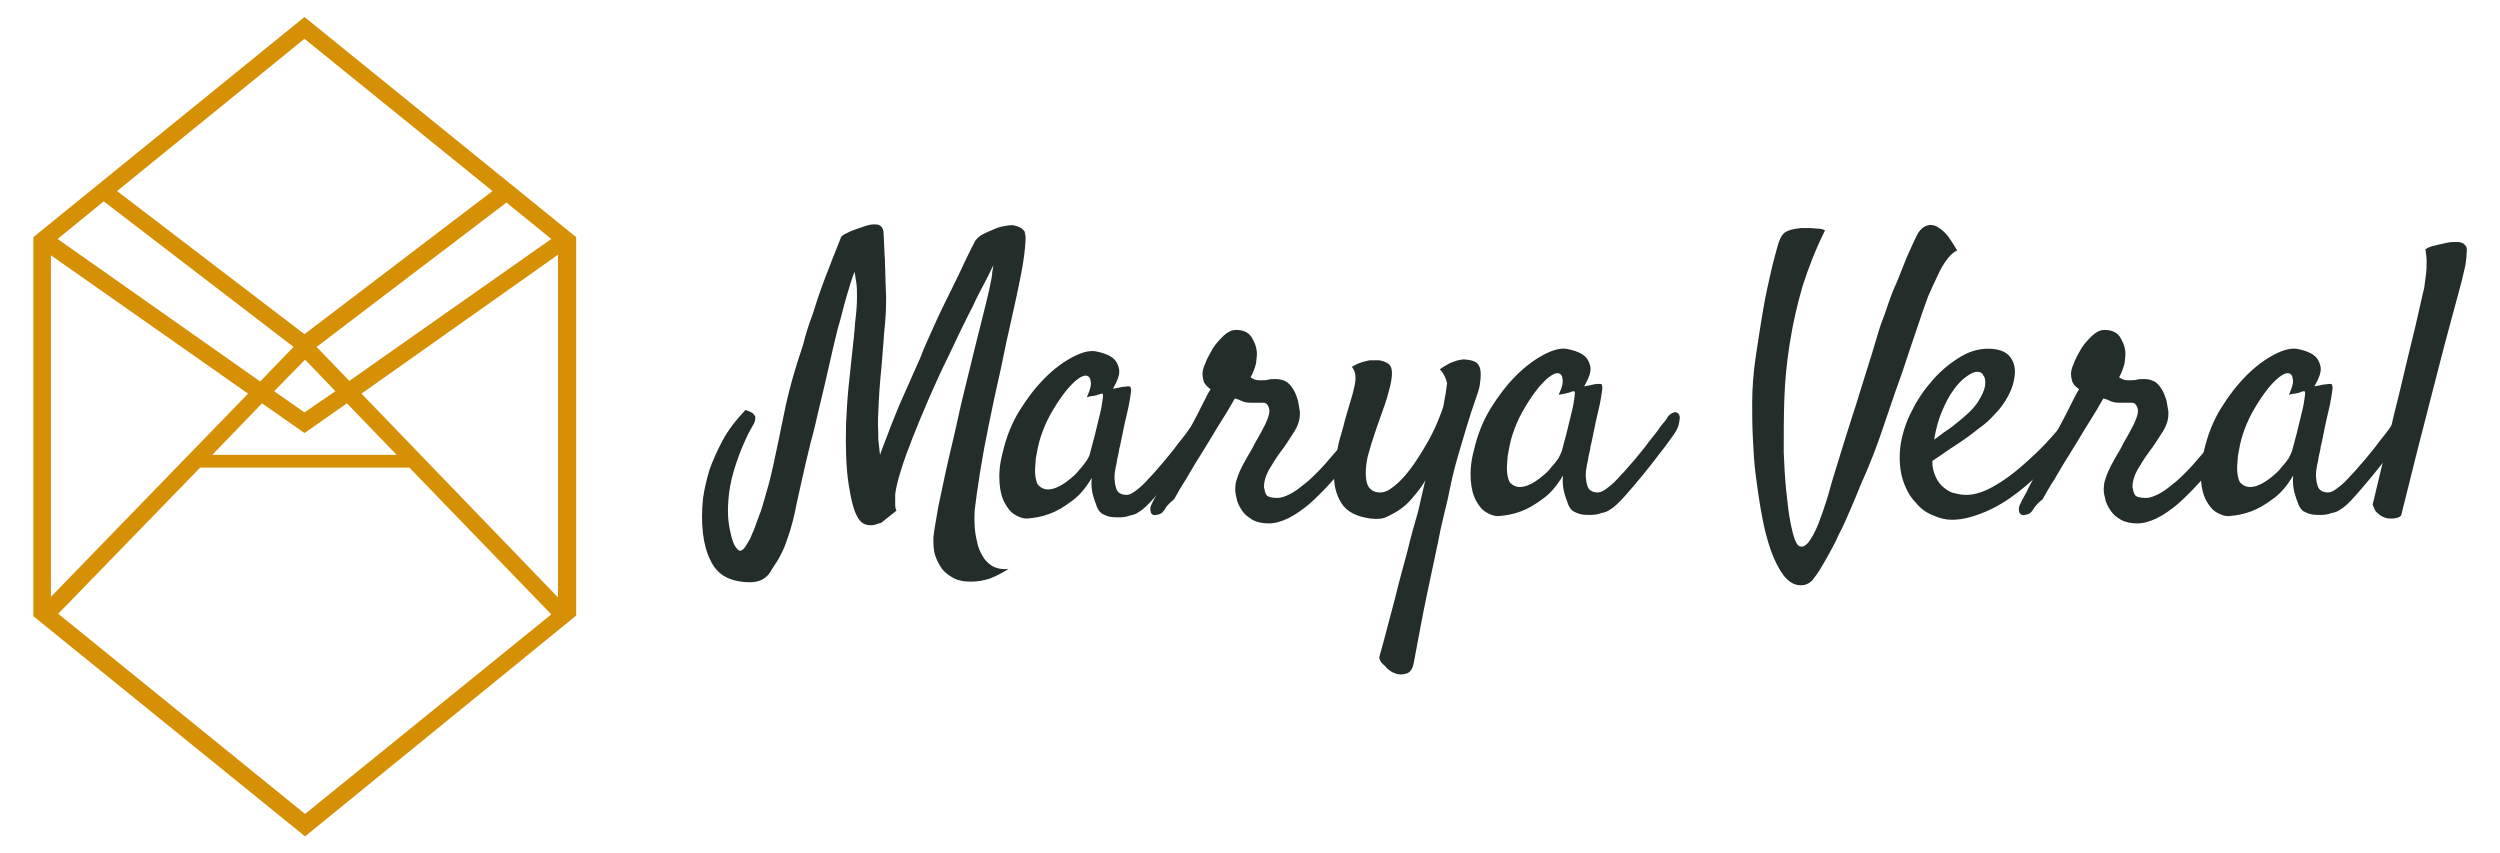 <svg xmlns="http://www.w3.org/2000/svg" xmlns:xlink="http://www.w3.org/1999/xlink" id="Capa_1" x="0px" y="0px" viewBox="0 0 412.2 140.6" style="enable-background:new 0 0 412.2 140.6;" xml:space="preserve"><style type="text/css">	.st0{fill:#232D29;}	.st1{fill:none;stroke:#000000;stroke-width:6;stroke-miterlimit:10;}	.st2{fill:none;stroke:#000000;stroke-width:5.299;stroke-miterlimit:10;}	.st3{fill:#2CA27D;}	.st4{fill:#2C4B41;}	.st5{fill:#D69006;}	.st6{fill:#FBBC4B;}</style><g>	<path class="st5" d="M50.2,2.8L5.5,39.1v1V87v14.6l44.8,36.3L95,101.5V87V40.5v-1.4L50.2,2.8z M50.2,68l-5-3.5l5.1-5.2l5,5.2  L50.2,68z M57.2,66.5l8.2,8.5H35l8.2-8.5l7,4.9L57.2,66.5z M42.9,62.9L9.5,39.4l7.6-6.2l31.3,24L42.9,62.9z M52.2,57.2l31.3-23.8  l7.4,6L57.6,62.8L52.2,57.2z M81.2,31.5l-31,23.6L19.3,31.5L50.2,6.4L81.2,31.5z M8.4,42.1l32.5,22.8L8.4,98.4V87V42.1z M9.6,101.2  L33,77.1h34.5l23.4,24.2l-40.6,32.9L9.6,101.2z M92,98.5L59.6,64.9L92,42v45V98.5z"></path>	<g>		<path class="st0" d="M123.7,96c-1.6,0-3-0.3-4.1-0.9c-1.1-0.6-1.9-1.5-2.5-2.8c-0.6-1.2-1-2.7-1.2-4.4c-0.2-1.7-0.2-3.6,0-5.6   c0.2-1.6,0.6-3.2,1.1-4.9c0.5-1.4,1.2-3,2.1-4.7c0.9-1.7,2.2-3.4,3.8-5.1c0.3,0.1,0.6,0.2,0.8,0.3c0.2,0.1,0.4,0.2,0.5,0.3   c0.1,0.2,0.2,0.3,0.3,0.4c0.1,0.5,0,1-0.4,1.6c-0.3,0.6-0.7,1.2-1,1.9c-0.9,1.9-1.6,3.8-2.1,5.5c-0.5,1.7-0.8,3.3-0.9,4.8   c-0.1,1.3-0.1,2.4,0,3.4c0.1,1,0.3,1.9,0.5,2.7c0.2,0.7,0.4,1.3,0.7,1.7c0.3,0.4,0.5,0.6,0.7,0.6s0.4-0.1,0.7-0.4   c0.2-0.3,0.5-0.7,0.7-1.1c0.3-0.4,0.5-1.1,0.9-1.9c0.3-0.9,0.7-1.9,1.1-3c0.4-1.1,0.7-2.4,1.1-3.7c0.4-1.3,0.7-2.7,1-4   c0.6-2.7,1.2-5.7,1.9-9.1c0.7-3.4,1.7-6.9,3-10.7c0.4-1.6,0.9-3.3,1.6-5.1c0.5-1.6,1.1-3.5,1.9-5.6c0.8-2.1,1.7-4.4,2.7-6.9   c0-0.2,0.2-0.4,0.5-0.6c0.4-0.2,0.8-0.4,1.2-0.6c0.5-0.2,1.1-0.4,1.7-0.6c0.8-0.3,1.5-0.5,2-0.5c0.5,0,0.9,0,1.1,0.2   c0.3,0.2,0.4,0.4,0.5,0.7c0.1,0.3,0.1,0.6,0.1,0.9c0.1,1.4,0.1,2.7,0.2,3.9c0,1.2,0.1,2.3,0.1,3.2c0,1.1,0.1,2.1,0.1,3   c0,1.2,0,2.8-0.2,4.7c-0.2,2-0.3,4-0.5,6.2c-0.2,2.1-0.4,4.2-0.5,6.3c-0.1,2-0.2,3.7-0.1,5.1c0,0.7,0,1.4,0.1,2   c0.1,0.6,0.1,1.2,0.2,1.8c0.5-1.5,1.2-3.1,1.8-4.8c0.7-1.7,1.3-3.3,2-4.8c0.7-1.5,1.3-3,1.9-4.3c0.6-1.3,1.1-2.4,1.4-3.3   c0.5-1.2,1.2-2.7,2-4.5c0.8-1.8,1.7-3.6,2.6-5.4c0.9-1.8,1.7-3.5,2.4-5c0.7-1.5,1.3-2.6,1.6-3.2c0.3-0.4,0.7-0.8,1.3-1.1   c0.6-0.3,1.3-0.6,2-0.9c0.7-0.3,1.3-0.4,2-0.5c0.6-0.1,1-0.1,1.2,0c0.5,0.1,0.9,0.3,1.2,0.5c0.2,0.2,0.4,0.4,0.4,0.4   c0.1,0.2,0.1,0.5,0.2,0.9c0,0.4,0,1-0.1,1.9c-0.1,1-0.3,2.6-0.7,4.6s-0.9,4.4-1.5,7c-0.6,2.6-1.2,5.4-1.8,8.4   c-0.7,3-1.3,5.9-1.9,8.8c-0.6,2.9-1.1,5.6-1.5,8.1c-0.4,2.5-0.7,4.7-0.9,6.4c-0.1,1.9,0,3.6,0.4,5.1c0.1,0.6,0.3,1.2,0.6,1.8   c0.3,0.6,0.6,1.1,1,1.5c0.4,0.4,0.9,0.8,1.5,1c0.6,0.2,1.3,0.3,2.1,0.2c-1.1,0.7-2.1,1.2-3.1,1.6c-1,0.3-2,0.5-3,0.5   c-1.1,0-2-0.1-2.8-0.5c-0.8-0.4-1.5-0.9-2-1.5c-0.5-0.7-0.9-1.4-1.2-2.3c-0.3-0.9-0.3-1.9-0.3-3c0.1-1,0.4-2.7,0.8-5   c0.5-2.3,1-4.9,1.7-7.9c0.7-2.9,1.4-6,2.1-9.2c0.8-3.2,1.5-6.2,2.2-9c0.7-2.8,1.3-5.2,1.8-7.2c0.5-2,0.8-3.4,0.9-4   c0.1-0.5,0.2-1,0.2-1.4c0.1-0.4,0.1-0.8,0.2-1.2c-0.4,0.8-0.9,1.9-1.5,3c-0.6,1.2-1.3,2.4-1.9,3.8c-0.7,1.3-1.4,2.8-2.1,4.2   c-0.7,1.5-1.4,2.9-2,4.2c-1.1,2.2-2.1,4.4-3.1,6.7c-1,2.3-1.9,4.5-2.7,6.5c-0.8,2.1-1.5,3.9-2,5.6c-0.5,1.6-0.8,2.9-0.9,3.8v0.9   c0,0.3,0,0.5,0,0.9c0,0.3,0.1,0.7,0.2,0.9l-2.5,2c-0.4,0.1-0.7,0.2-1,0.3c-0.3,0.1-0.5,0.1-0.8,0.1c-1,0-1.7-0.5-2.2-1.5   c-0.5-0.9-1-2.7-1.4-5.4c-0.4-2.7-0.5-6-0.4-9.9c0.1-1.9,0.2-3.9,0.4-5.9c0.2-2,0.4-3.9,0.6-5.7c0.2-1.8,0.4-3.5,0.5-5.1   c0.2-1.6,0.3-2.9,0.3-4.1c0-0.8,0-1.6-0.1-2.3c-0.1-0.7-0.2-1.3-0.3-1.9c-0.4,1-0.8,2.3-1.3,4c-0.5,1.7-0.9,3.5-1.5,5.5   c-0.5,2-1,4.2-1.5,6.4c-0.5,2.2-1,4.4-1.5,6.4c-0.5,2.1-0.9,4-1.4,5.7c-0.4,1.8-0.8,3.2-1,4.2c-0.4,1.7-0.8,3.6-1.3,5.8   c-0.4,2.1-0.9,4.2-1.6,6.1c-0.6,1.9-1.5,3.5-2.5,4.9C126.6,95.3,125.3,96,123.7,96z"></path>		<path class="st0" d="M198.3,72c-0.6,0.8-1.3,1.9-2.3,3.1c-0.9,1.2-1.9,2.5-2.9,3.7c-1,1.2-2,2.4-2.9,3.4c-0.9,1-1.7,1.8-2.4,2.2   c-0.4,0.3-0.9,0.5-1.5,0.6c-0.5,0.2-1.1,0.3-1.7,0.3c-0.6,0-1.1,0-1.6-0.1c-0.5-0.1-0.9-0.3-1.3-0.5c-0.4-0.3-0.7-0.7-0.9-1.3   c-0.2-0.5-0.4-1.1-0.6-1.8c-0.2-0.8-0.3-1.7-0.2-2.8c-1,1.7-2.1,3-3.4,3.9c-1.2,0.9-2.4,1.6-3.5,2c-1.3,0.5-2.5,0.7-3.8,0.8   c-0.6,0-1.2-0.2-1.9-0.6c-0.7-0.4-1.2-1-1.7-1.9c-0.5-0.9-0.8-2-0.9-3.4c-0.1-1.4,0-3,0.5-4.9c0.6-2.6,1.5-4.9,2.8-7   c1.3-2.1,2.7-3.9,4.2-5.4c1.5-1.5,3-2.6,4.5-3.4s2.7-1.1,3.7-1c1.1,0.2,2.1,0.5,2.8,1c0.6,0.4,1,1,1.2,1.9c0.2,0.8-0.2,1.9-1,3.3   c0.6-0.1,1.1-0.2,1.5-0.3c0.4,0,0.7-0.1,0.9-0.1c0.3,0,0.4,0,0.5,0.1c0,0.1,0.1,0.3,0.1,0.5c0,0.3-0.1,0.8-0.2,1.5   c-0.1,0.7-0.3,1.7-0.6,2.9c-0.3,1.2-0.6,2.8-1,4.7c-0.1,0.4-0.2,0.7-0.2,1c-0.1,0.3-0.1,0.6-0.2,0.9c-0.1,0.3-0.1,0.7-0.2,1.1   c-0.1,0.4-0.2,0.9-0.3,1.6c0,0.4-0.1,0.8,0,1.2c0,0.4,0.1,0.9,0.2,1.2c0.1,0.4,0.3,0.7,0.6,0.9c0.3,0.2,0.7,0.3,1.2,0.3   c0.4,0,1-0.3,1.6-0.8c0.7-0.5,1.4-1.2,2.1-2c0.8-0.8,1.5-1.7,2.4-2.7c0.8-1,1.6-1.9,2.3-2.9c0.7-0.9,1.4-1.7,1.9-2.5   c0.6-0.7,1-1.2,1.2-1.6c0.3-0.4,0.7-0.6,1-0.7c0.3-0.1,0.6,0,0.8,0.3c0.2,0.3,0.2,0.6,0.1,1.1C199.1,70.8,198.8,71.4,198.3,72z    M179.7,74.8c0.2-0.8,0.5-1.8,0.8-3c0.3-1.1,0.5-2.2,0.8-3.3s0.4-1.9,0.5-2.6c0.1-0.7,0.1-1-0.1-1c-0.2,0-0.4,0.1-0.7,0.2   c-0.2,0.1-0.5,0.1-0.8,0.2c-0.3,0-0.7,0.1-1,0.2c0.3-0.7,0.5-1.2,0.6-1.7c0.1-0.4,0.1-0.8,0-1c0-0.3-0.1-0.5-0.3-0.7   c-0.5-0.4-1.3-0.1-2.4,0.9s-2.5,2.8-4,5.5c-0.6,1.1-1.1,2.3-1.5,3.5c-0.4,1.2-0.6,2.4-0.8,3.5c-0.1,1.1-0.2,2.1-0.1,2.9   c0.1,0.8,0.3,1.4,0.5,1.6c0.5,0.5,1,0.7,1.6,0.7c0.6,0,1.2-0.2,1.8-0.5c0.6-0.3,1.2-0.7,1.8-1.2c0.6-0.5,1.2-1,1.6-1.6   c0.5-0.5,0.9-1.1,1.2-1.5C179.5,75.4,179.7,75,179.7,74.8z"></path>		<path class="st0" d="M192.1,83.9c-0.3,0.5-0.6,0.8-1,0.9c-0.4,0.1-0.7,0.2-0.9,0.1c-0.3-0.1-0.5-0.3-0.5-0.7   c-0.1-0.3,0-0.8,0.3-1.3c0.1-0.3,0.4-0.8,0.9-1.7c0.4-0.9,1-1.9,1.6-3.2c0.6-1.2,1.3-2.6,2-4c0.7-1.5,1.4-2.8,2.1-4.1   c0.7-1.3,1.3-2.5,1.8-3.5c0.5-1,0.9-1.8,1.2-2.2c-0.5-0.4-0.8-0.7-0.9-0.9c-0.2-0.2-0.3-0.6-0.4-1.2c-0.1-0.5,0-1.3,0.4-2.1   c0.3-0.9,0.8-1.7,1.3-2.6c0.5-0.8,1.2-1.5,1.8-2.1c0.7-0.6,1.3-0.9,2-0.9c1.2,0,2,0.4,2.5,1.1c0.5,0.8,0.8,1.5,0.9,2.3   c0.1,0.5,0,1.2-0.1,2.1c-0.2,0.8-0.5,1.6-0.9,2.3c0.1,0.1,0.3,0.2,0.5,0.3c0.2,0.1,0.5,0.2,1,0.2c0.7,0,1.1,0,1.4-0.1   c0.3-0.1,0.7-0.1,1.3-0.1c0.7,0,1.3,0.2,1.8,0.5c0.5,0.4,0.8,0.8,1.1,1.3c0.3,0.5,0.5,1.1,0.7,1.7c0.1,0.6,0.2,1.2,0.3,1.7   c0.1,1.1-0.1,2.1-0.8,3.3c-0.7,1.1-1.5,2.4-2.5,3.7c-0.6,0.8-1.2,1.8-1.8,2.8c-0.6,1.1-0.8,2-0.8,2.8c0.1,0.5,0.2,1,0.4,1.3   c0.2,0.3,0.8,0.5,1.8,0.5c0.7,0,1.5-0.3,2.4-0.8c0.9-0.5,1.7-1.2,2.7-2c0.9-0.8,1.8-1.7,2.7-2.7c0.9-1,1.7-2,2.5-2.9   c0.8-0.9,1.4-1.8,1.9-2.6c0.5-0.8,0.9-1.3,1.2-1.6c0.2-0.3,0.5-0.6,0.8-0.7c0.3-0.1,0.6-0.1,0.9,0c0.3,0.1,0.4,0.4,0.5,0.8   c0.1,0.4-0.1,0.9-0.5,1.5c-0.3,0.4-0.7,1.1-1.3,2c-0.6,0.9-1.4,2-2.2,3.1c-0.9,1.1-1.8,2.3-2.9,3.5c-1.1,1.2-2.2,2.3-3.3,3.3   c-1.2,1-2.3,1.8-3.5,2.4c-1.2,0.6-2.3,0.9-3.3,0.9c-1.1,0-2-0.2-2.7-0.6c-0.7-0.4-1.3-0.9-1.7-1.5c-0.4-0.6-0.8-1.3-0.9-2   c-0.2-0.7-0.3-1.4-0.2-2.1c0-0.5,0.2-1,0.4-1.6c0.2-0.6,0.5-1.2,0.8-1.8c0.3-0.6,0.7-1.2,1-1.8c0.4-0.6,0.7-1.2,1-1.8   c0.7-1.2,1.3-2.3,1.7-3.1c0.4-0.9,0.7-1.6,0.7-2.2c0-0.4-0.1-0.7-0.3-1c-0.2-0.3-0.4-0.4-0.8-0.4c-0.3,0-0.4,0-0.5,0   c-0.1,0-0.2,0-0.3,0c-0.1,0-0.3,0-0.4,0c-0.2,0-0.5,0-0.9,0c-0.5,0-1-0.1-1.4-0.3c-0.4-0.2-0.7-0.3-1.1-0.4   c-0.2,0.3-0.5,0.9-1.1,1.9c-0.6,1-1.3,2.1-2.1,3.4c-0.8,1.3-1.6,2.7-2.5,4.1c-0.9,1.4-1.7,2.8-2.4,4c-0.8,1.2-1.4,2.3-1.9,3.2   C192.5,83.2,192.2,83.7,192.1,83.9z"></path>		<path class="st0" d="M237.4,60.9c0.5-0.4,1.1-0.7,1.6-1c0.5-0.2,1-0.4,1.4-0.5c0.5-0.1,0.9-0.2,1.4-0.1c1.1,0.1,1.8,0.4,2.1,1.1   c0.3,0.6,0.3,1.6,0.1,3c-0.1,0.7-0.4,1.6-0.8,2.7c-0.4,1.1-0.8,2.4-1.3,4c-0.5,1.6-1,3.4-1.6,5.4c-0.6,2-1.1,4.3-1.6,6.8   c-0.5,2.1-1.1,4.4-1.6,7.1c-0.5,2.4-1.1,5.2-1.8,8.5c-0.7,3.3-1.4,7.1-2.2,11.4c-0.2,1.1-0.7,1.7-1.4,1.8   c-0.7,0.2-1.4,0.1-2.2-0.3c-0.3-0.2-0.6-0.4-0.8-0.6c-0.2-0.2-0.4-0.5-0.7-0.7c-0.3-0.3-0.5-0.6-0.6-1.1c1-3.5,1.8-6.8,2.6-9.7   c0.7-2.9,1.4-5.4,2-7.6c0.6-2.5,1.2-4.7,1.8-6.7c0.2-0.9,0.4-1.8,0.6-2.6c0.2-0.9,0.4-1.7,0.6-2.6c-0.5,0.9-1.1,1.7-1.8,2.5   c-0.6,0.8-1.3,1.5-2.1,2.1c-0.8,0.6-1.6,1-2.4,1.4s-1.8,0.4-2.7,0.3c-2.3-0.3-3.9-1.1-4.8-2.5c-0.9-1.4-1.4-3.2-1.2-5.4   c0-0.9,0.2-1.9,0.4-2.9c0.2-1.1,0.4-2.1,0.7-3c0.3-1,0.5-1.8,0.7-2.6c0.2-0.8,0.4-1.3,0.5-1.7c0.5-1.6,0.9-3,1.1-4.1   c0.2-1.1,0.1-2.1-0.5-2.8c0.6-0.4,1.1-0.6,1.7-0.8c0.5-0.1,1-0.3,1.4-0.3c0.5,0,0.9,0,1.4,0c1.1,0.2,1.8,0.6,2,1.3   c0.2,0.7,0.1,1.7-0.2,3c-0.2,0.7-0.4,1.6-0.8,2.8c-0.4,1.1-0.8,2.3-1.2,3.4c-0.4,1.2-0.8,2.3-1.1,3.3c-0.3,1-0.5,1.7-0.6,2.1   c-0.4,1.9-0.4,3.4-0.1,4.4c0.3,1,1.1,1.5,2.2,1.5c0.5,0,1.2-0.2,1.8-0.7c0.7-0.5,1.4-1.1,2.1-1.9c0.7-0.8,1.4-1.7,2.1-2.8   c0.7-1,1.3-2.1,1.9-3.1c0.6-1.1,1.1-2.1,1.5-3.1c0.4-1,0.8-1.9,1-2.7c0.3-1.6,0.5-2.8,0.6-3.7C238.4,62.4,238.1,61.6,237.4,60.9z"></path>		<path class="st0" d="M276,71.6c-0.6,0.8-1.3,1.9-2.3,3.1c-0.9,1.2-1.9,2.5-2.9,3.7c-1,1.2-2,2.4-2.9,3.4c-0.9,1-1.7,1.8-2.4,2.2   c-0.4,0.3-0.9,0.5-1.5,0.6c-0.5,0.2-1.1,0.3-1.7,0.3c-0.6,0-1.1,0-1.6-0.1c-0.5-0.1-0.9-0.3-1.3-0.5c-0.4-0.3-0.7-0.7-0.9-1.3   c-0.2-0.5-0.4-1.1-0.6-1.8c-0.2-0.8-0.3-1.7-0.2-2.8c-1,1.7-2.1,3-3.4,3.9c-1.2,0.9-2.4,1.6-3.5,2c-1.3,0.5-2.5,0.7-3.8,0.8   c-0.6,0-1.2-0.2-1.9-0.6c-0.7-0.4-1.2-1-1.7-1.9c-0.5-0.9-0.8-2-0.9-3.4c-0.1-1.4,0-3,0.5-4.9c0.6-2.6,1.5-4.9,2.8-7   c1.3-2.1,2.7-3.9,4.2-5.4c1.5-1.5,3-2.6,4.5-3.4s2.7-1.1,3.7-1c1.1,0.2,2.1,0.5,2.8,1c0.6,0.4,1,1,1.2,1.9c0.2,0.8-0.2,1.9-1,3.3   c0.6-0.1,1.1-0.2,1.5-0.3s0.7-0.1,0.9-0.1c0.3,0,0.4,0,0.5,0.1c0,0.1,0.1,0.3,0.1,0.5c0,0.3-0.1,0.8-0.2,1.5   c-0.1,0.7-0.3,1.7-0.6,2.9c-0.3,1.2-0.6,2.8-1,4.7c-0.1,0.4-0.2,0.7-0.2,1c-0.1,0.3-0.1,0.6-0.2,0.9c-0.1,0.3-0.1,0.7-0.2,1.1   c-0.1,0.4-0.2,0.9-0.3,1.6c0,0.4-0.1,0.8,0,1.2c0,0.4,0.1,0.9,0.2,1.2c0.1,0.4,0.3,0.7,0.6,0.9c0.3,0.2,0.7,0.3,1.2,0.3   c0.4,0,1-0.3,1.6-0.8c0.7-0.5,1.4-1.2,2.1-2c0.8-0.8,1.5-1.7,2.4-2.7c0.8-1,1.6-1.9,2.3-2.9c0.7-0.9,1.4-1.7,1.9-2.5   c0.6-0.7,1-1.2,1.2-1.6c0.3-0.4,0.7-0.6,1-0.7c0.3-0.1,0.6,0,0.8,0.3c0.2,0.3,0.2,0.6,0.1,1.1C276.8,70.3,276.5,70.9,276,71.6z    M257.5,74.4c0.2-0.8,0.5-1.8,0.8-3c0.3-1.1,0.5-2.2,0.8-3.3s0.4-1.9,0.5-2.6c0.1-0.7,0.1-1-0.1-1c-0.2,0-0.4,0.1-0.7,0.2   c-0.2,0.1-0.5,0.1-0.8,0.2s-0.7,0.1-1,0.2c0.3-0.7,0.5-1.2,0.6-1.7c0.1-0.4,0.1-0.8,0-1c0-0.3-0.1-0.5-0.3-0.7   c-0.5-0.4-1.3-0.1-2.4,0.9s-2.5,2.8-4,5.5c-0.6,1.1-1.1,2.3-1.5,3.5c-0.4,1.2-0.6,2.4-0.8,3.5c-0.1,1.1-0.2,2.1-0.1,2.9   c0.1,0.8,0.3,1.4,0.5,1.6c0.5,0.5,1,0.7,1.6,0.7c0.6,0,1.2-0.2,1.8-0.5c0.6-0.3,1.2-0.7,1.8-1.2c0.6-0.5,1.2-1,1.6-1.6   c0.5-0.5,0.9-1.1,1.2-1.5C257.3,74.9,257.4,74.6,257.5,74.4z"></path>		<path class="st0" d="M296.9,96.5c-1.1,0-2-0.6-2.8-1.6c-0.8-1.1-1.5-2.4-2.1-4.1c-0.6-1.7-1.1-3.6-1.5-5.8c-0.4-2.1-0.7-4.3-1-6.5   S289.1,74,289,72c-0.1-2.1-0.1-3.9-0.1-5.5c0-2.5,0.2-5.1,0.6-7.8c0.4-2.7,0.8-5.2,1.2-7.6c0.4-2.4,0.9-4.5,1.3-6.3   c0.4-1.8,0.8-3.1,1-3.9c0.3-1.2,0.7-2.1,1.2-2.5c0.5-0.4,1.5-0.7,2.8-0.8h1.5c0.4,0,0.8,0.1,1.3,0.1c0.4,0,0.8,0.1,1.1,0.3   c-1.5,3-2.7,6.1-3.7,9.2c-0.9,3.1-1.6,6.2-2.1,9.4c-0.5,3.1-0.8,6.2-0.9,9.2c-0.1,3-0.1,5.9-0.1,8.8c0.1,2.2,0.2,4.3,0.4,6.2   c0.2,1.9,0.4,3.9,0.8,5.8c0.4,1.9,0.8,3.1,1.3,3.4c0.5,0.3,1,0.1,1.6-0.6c0.5-0.7,1.1-1.7,1.6-3c0.5-1.3,1-2.7,1.4-4   c0.3-0.9,0.6-2.2,1.1-3.8c0.5-1.7,1.1-3.5,1.7-5.5c0.6-2,1.3-4.1,2-6.3c0.7-2.2,1.3-4.2,1.9-6.1c0.6-1.9,1.1-3.5,1.5-4.9   c0.4-1.4,0.7-2.3,0.9-2.8c0.3-0.7,0.6-1.6,1-2.8c0.4-1.2,0.9-2.5,1.5-3.8c0.5-1.3,1.1-2.7,1.6-4c0.6-1.3,1.1-2.5,1.6-3.5   c0.5-1,1.1-1.5,1.7-1.7c0.6-0.2,1.3-0.1,1.9,0.3c0.6,0.4,1.2,0.9,1.7,1.6c0.5,0.7,1,1.5,1.4,2.2c-0.5,0.2-1.1,0.7-1.7,1.5   c-0.6,0.8-1.1,1.7-1.5,2.6c-0.5,1.1-1.1,2.3-1.6,3.5c-0.3,0.9-0.8,2.1-1.3,3.7c-0.5,1.5-1.1,3.2-1.7,5c-0.6,1.8-1.2,3.7-1.9,5.6   c-0.7,1.9-1.3,3.8-1.9,5.5c-0.6,1.7-1.1,3.3-1.6,4.6c-0.5,1.4-0.9,2.4-1.2,3.1c-0.4,1-0.9,2.2-1.5,3.5c-0.5,1.3-1.1,2.7-1.7,4.1   c-0.6,1.4-1.2,2.8-1.9,4.1c-0.6,1.4-1.3,2.6-1.9,3.7c-0.9,1.6-1.6,2.8-2.2,3.5C298.6,96.1,297.8,96.5,296.9,96.5z"></path>		<path class="st0" d="M342.2,71c-1.3,1.9-2.7,3.7-4.3,5.4c-1.6,1.7-3.3,3.3-5.1,4.7c-1.8,1.4-3.6,2.5-5.5,3.3   c-1.9,0.8-3.7,1.3-5.5,1.3c-0.9,0-1.9-0.2-3-0.7c-1.1-0.4-2.1-1.1-2.9-2.1c-0.9-0.9-1.6-2.1-2.1-3.6c-0.5-1.5-0.7-3.3-0.5-5.4   c0.2-1.7,0.7-3.6,1.6-5.5c0.9-1.9,2-3.7,3.4-5.3c1.3-1.6,2.8-2.9,4.5-4c1.7-1.1,3.3-1.6,5-1.6c1.6,0,2.8,0.4,3.5,1.2   c0.7,0.8,1,1.8,0.9,3c-0.1,1.3-0.5,2.5-1.1,3.6c-0.6,1.1-1.3,2.1-2.2,3c-0.8,0.9-1.7,1.7-2.7,2.4c-0.9,0.7-1.8,1.4-2.7,2   c-0.9,0.6-1.8,1.2-2.7,1.8c-0.8,0.6-1.6,1.1-2.2,1.5c0,1.1,0.2,1.9,0.6,2.7c0.3,0.7,0.8,1.3,1.3,1.7c0.5,0.4,1.1,0.8,1.7,0.9   c0.7,0.2,1.3,0.3,2,0.3c1.4,0,2.9-0.5,4.5-1.4c1.6-0.9,3.1-2,4.6-3.3c1.5-1.3,2.9-2.6,4.2-4c1.3-1.4,2.3-2.6,3.2-3.6   c0.3-0.3,0.6-0.5,0.9-0.6c0.3-0.1,0.6,0,0.8,0.1c0.2,0.1,0.3,0.4,0.3,0.8C342.7,70.2,342.5,70.6,342.2,71z M326,61.3   c-0.5,0-1.1,0.3-1.8,0.8c-0.7,0.5-1.4,1.2-2.1,2.2c-0.7,0.9-1.3,2.1-1.9,3.5c-0.6,1.4-1,2.9-1.3,4.7c0.5-0.4,1.1-0.8,1.6-1.2   c0.6-0.4,1.2-0.8,1.8-1.3c1.8-1.4,3.1-2.6,3.8-3.7c0.7-1.1,1.1-2,1.2-2.7c0.1-0.8,0-1.4-0.3-1.7C326.9,61.5,326.5,61.3,326,61.3z"></path>		<path class="st0" d="M335.3,83.9c-0.3,0.5-0.6,0.8-1,0.9c-0.4,0.1-0.7,0.2-0.9,0.1c-0.3-0.1-0.5-0.3-0.5-0.7   c-0.1-0.3,0-0.8,0.3-1.3c0.1-0.3,0.4-0.8,0.9-1.7c0.4-0.9,1-1.9,1.6-3.2c0.6-1.2,1.3-2.6,2-4c0.7-1.5,1.4-2.8,2.1-4.1   c0.7-1.3,1.3-2.5,1.8-3.5c0.5-1,0.9-1.8,1.2-2.2c-0.5-0.4-0.8-0.7-0.9-0.9c-0.2-0.2-0.3-0.6-0.4-1.2c-0.1-0.5,0-1.3,0.4-2.1   c0.3-0.9,0.8-1.7,1.3-2.6c0.5-0.8,1.2-1.5,1.8-2.1c0.7-0.6,1.3-0.9,2-0.9c1.2,0,2,0.4,2.5,1.1c0.5,0.8,0.8,1.5,0.9,2.3   c0.1,0.5,0,1.2-0.1,2.1c-0.2,0.8-0.5,1.6-0.9,2.3c0.1,0.1,0.3,0.2,0.5,0.3c0.2,0.1,0.5,0.2,1,0.2c0.7,0,1.1,0,1.4-0.1   c0.3-0.1,0.7-0.1,1.3-0.1c0.7,0,1.3,0.2,1.8,0.5c0.5,0.4,0.8,0.8,1.1,1.3c0.3,0.5,0.5,1.1,0.7,1.7c0.1,0.6,0.2,1.2,0.3,1.7   c0.1,1.1-0.1,2.1-0.8,3.3c-0.7,1.1-1.5,2.4-2.5,3.7c-0.6,0.8-1.2,1.8-1.8,2.8c-0.6,1.1-0.8,2-0.8,2.8c0.1,0.5,0.2,1,0.4,1.3   c0.2,0.3,0.8,0.5,1.8,0.5c0.7,0,1.5-0.3,2.4-0.8c0.9-0.5,1.7-1.2,2.7-2c0.9-0.8,1.8-1.7,2.7-2.7c0.9-1,1.7-2,2.5-2.9   c0.8-0.9,1.4-1.8,1.9-2.6c0.5-0.8,0.9-1.3,1.2-1.6c0.2-0.3,0.5-0.6,0.8-0.7c0.3-0.1,0.6-0.1,0.9,0c0.3,0.1,0.4,0.4,0.5,0.8   c0.1,0.4-0.1,0.9-0.5,1.5c-0.3,0.4-0.7,1.1-1.3,2c-0.6,0.9-1.4,2-2.2,3.1c-0.9,1.1-1.8,2.3-2.9,3.5c-1.1,1.2-2.2,2.3-3.3,3.3   c-1.2,1-2.3,1.8-3.5,2.4c-1.2,0.6-2.3,0.9-3.3,0.9c-1.1,0-2-0.2-2.7-0.6c-0.7-0.4-1.3-0.9-1.7-1.5c-0.4-0.6-0.8-1.3-0.9-2   c-0.2-0.7-0.3-1.4-0.2-2.1c0-0.5,0.2-1,0.4-1.6c0.2-0.6,0.5-1.2,0.8-1.8c0.3-0.6,0.7-1.2,1-1.8c0.4-0.6,0.7-1.2,1-1.8   c0.7-1.2,1.3-2.3,1.7-3.1c0.4-0.9,0.7-1.6,0.7-2.2c0-0.4-0.1-0.7-0.3-1c-0.2-0.3-0.4-0.4-0.8-0.4c-0.3,0-0.4,0-0.5,0   c-0.1,0-0.2,0-0.3,0c-0.1,0-0.3,0-0.4,0c-0.2,0-0.5,0-0.9,0c-0.5,0-1-0.1-1.4-0.3c-0.4-0.2-0.7-0.3-1.1-0.4   c-0.2,0.3-0.5,0.9-1.1,1.9c-0.6,1-1.3,2.1-2.1,3.4c-0.8,1.3-1.6,2.7-2.5,4.1c-0.9,1.4-1.7,2.8-2.4,4c-0.8,1.2-1.4,2.3-1.9,3.2   C335.7,83.2,335.4,83.7,335.3,83.9z"></path>		<path class="st0" d="M396.4,71.6c-0.6,0.8-1.3,1.9-2.3,3.1c-0.9,1.2-1.9,2.5-2.9,3.7c-1,1.2-2,2.4-2.9,3.4c-0.9,1-1.7,1.8-2.4,2.2   c-0.4,0.3-0.9,0.5-1.5,0.6c-0.5,0.2-1.1,0.3-1.7,0.3c-0.6,0-1.1,0-1.6-0.1c-0.5-0.1-0.9-0.3-1.3-0.5c-0.4-0.3-0.7-0.7-0.9-1.3   c-0.2-0.5-0.4-1.1-0.6-1.8c-0.2-0.8-0.3-1.7-0.2-2.8c-1,1.7-2.1,3-3.4,3.9c-1.2,0.9-2.4,1.6-3.5,2c-1.3,0.5-2.5,0.7-3.8,0.8   c-0.6,0-1.2-0.2-1.9-0.6c-0.7-0.4-1.2-1-1.7-1.9c-0.5-0.9-0.8-2-0.9-3.4c-0.1-1.4,0-3,0.5-4.9c0.6-2.6,1.5-4.9,2.8-7   c1.3-2.1,2.7-3.9,4.2-5.4c1.5-1.5,3-2.6,4.5-3.4s2.7-1.1,3.7-1c1.1,0.2,2.1,0.5,2.8,1c0.6,0.4,1,1,1.2,1.9c0.2,0.8-0.2,1.9-1,3.3   c0.6-0.1,1.1-0.2,1.5-0.3c0.4,0,0.7-0.1,0.9-0.1c0.3,0,0.4,0,0.5,0.1c0,0.1,0.1,0.3,0.1,0.5c0,0.3-0.1,0.8-0.2,1.5   c-0.1,0.7-0.3,1.7-0.6,2.9c-0.3,1.2-0.6,2.8-1,4.7c-0.1,0.4-0.2,0.7-0.2,1c-0.1,0.3-0.1,0.6-0.2,0.9c-0.1,0.3-0.1,0.7-0.2,1.1   c-0.1,0.4-0.2,0.9-0.3,1.6c0,0.4-0.1,0.8,0,1.2c0,0.4,0.1,0.9,0.2,1.2c0.1,0.4,0.3,0.7,0.6,0.9c0.3,0.2,0.7,0.3,1.2,0.3   c0.4,0,1-0.3,1.6-0.8c0.7-0.5,1.4-1.2,2.1-2c0.8-0.8,1.5-1.7,2.4-2.7c0.8-1,1.6-1.9,2.3-2.9c0.7-0.9,1.4-1.7,1.9-2.5   c0.6-0.7,1-1.2,1.2-1.6c0.3-0.4,0.7-0.6,1-0.7c0.3-0.1,0.6,0,0.8,0.3c0.2,0.3,0.2,0.6,0.1,1.1C397.2,70.3,396.9,70.9,396.4,71.6z    M377.9,74.4c0.2-0.8,0.5-1.8,0.8-3c0.3-1.1,0.5-2.2,0.8-3.3s0.4-1.9,0.5-2.6c0.1-0.7,0.1-1-0.1-1c-0.2,0-0.4,0.1-0.7,0.2   c-0.2,0.1-0.5,0.1-0.8,0.2c-0.3,0-0.7,0.1-1,0.2c0.3-0.7,0.5-1.2,0.6-1.7c0.1-0.4,0.1-0.8,0-1c0-0.3-0.1-0.5-0.3-0.7   c-0.5-0.4-1.3-0.1-2.4,0.9s-2.5,2.8-4,5.5c-0.6,1.1-1.1,2.3-1.5,3.5c-0.4,1.2-0.6,2.4-0.8,3.5c-0.1,1.1-0.2,2.1-0.1,2.9   c0.1,0.8,0.3,1.4,0.5,1.6c0.5,0.5,1,0.7,1.6,0.7c0.6,0,1.2-0.2,1.8-0.5c0.6-0.3,1.2-0.7,1.8-1.2c0.6-0.5,1.2-1,1.6-1.6   c0.5-0.5,0.9-1.1,1.2-1.5C377.7,74.9,377.8,74.6,377.9,74.4z"></path>		<path class="st0" d="M391.2,83.2c1.9-7.8,3.3-14.1,4.5-18.8c1.1-4.7,2-8.3,2.6-10.8c0.7-3,1.1-5,1.4-6.1c0.1-0.8,0.2-1.6,0.3-2.3   c0.1-0.7,0.1-1.4,0.1-2.1c0-0.7-0.1-1.4-0.2-2c0.3-0.2,0.7-0.4,1.1-0.5c0.4-0.1,0.8-0.2,1.2-0.3c0.5-0.1,0.9-0.2,1.4-0.3   c0.5-0.1,0.9-0.1,1.3-0.1c0.3,0,0.7,0,0.9,0.1c0.3,0.1,0.5,0.2,0.6,0.4c0.3,0.2,0.4,0.6,0.3,1.3c0,0.6-0.1,1.3-0.2,2   c-0.2,0.8-0.4,1.7-0.6,2.6c-0.5,1.8-1.2,4.4-2.1,7.8c-0.8,2.9-1.8,6.9-3.1,11.9c-1.3,5-2.9,11.3-4.8,19c-0.2,0.2-0.5,0.4-0.8,0.4   c-0.3,0.1-0.6,0.1-0.8,0.1c-0.3,0-0.6,0-0.9-0.1c-0.3-0.1-0.6-0.2-0.9-0.4c-0.3-0.2-0.5-0.4-0.8-0.7   C391.5,84,391.4,83.6,391.2,83.2z"></path>	</g></g></svg>